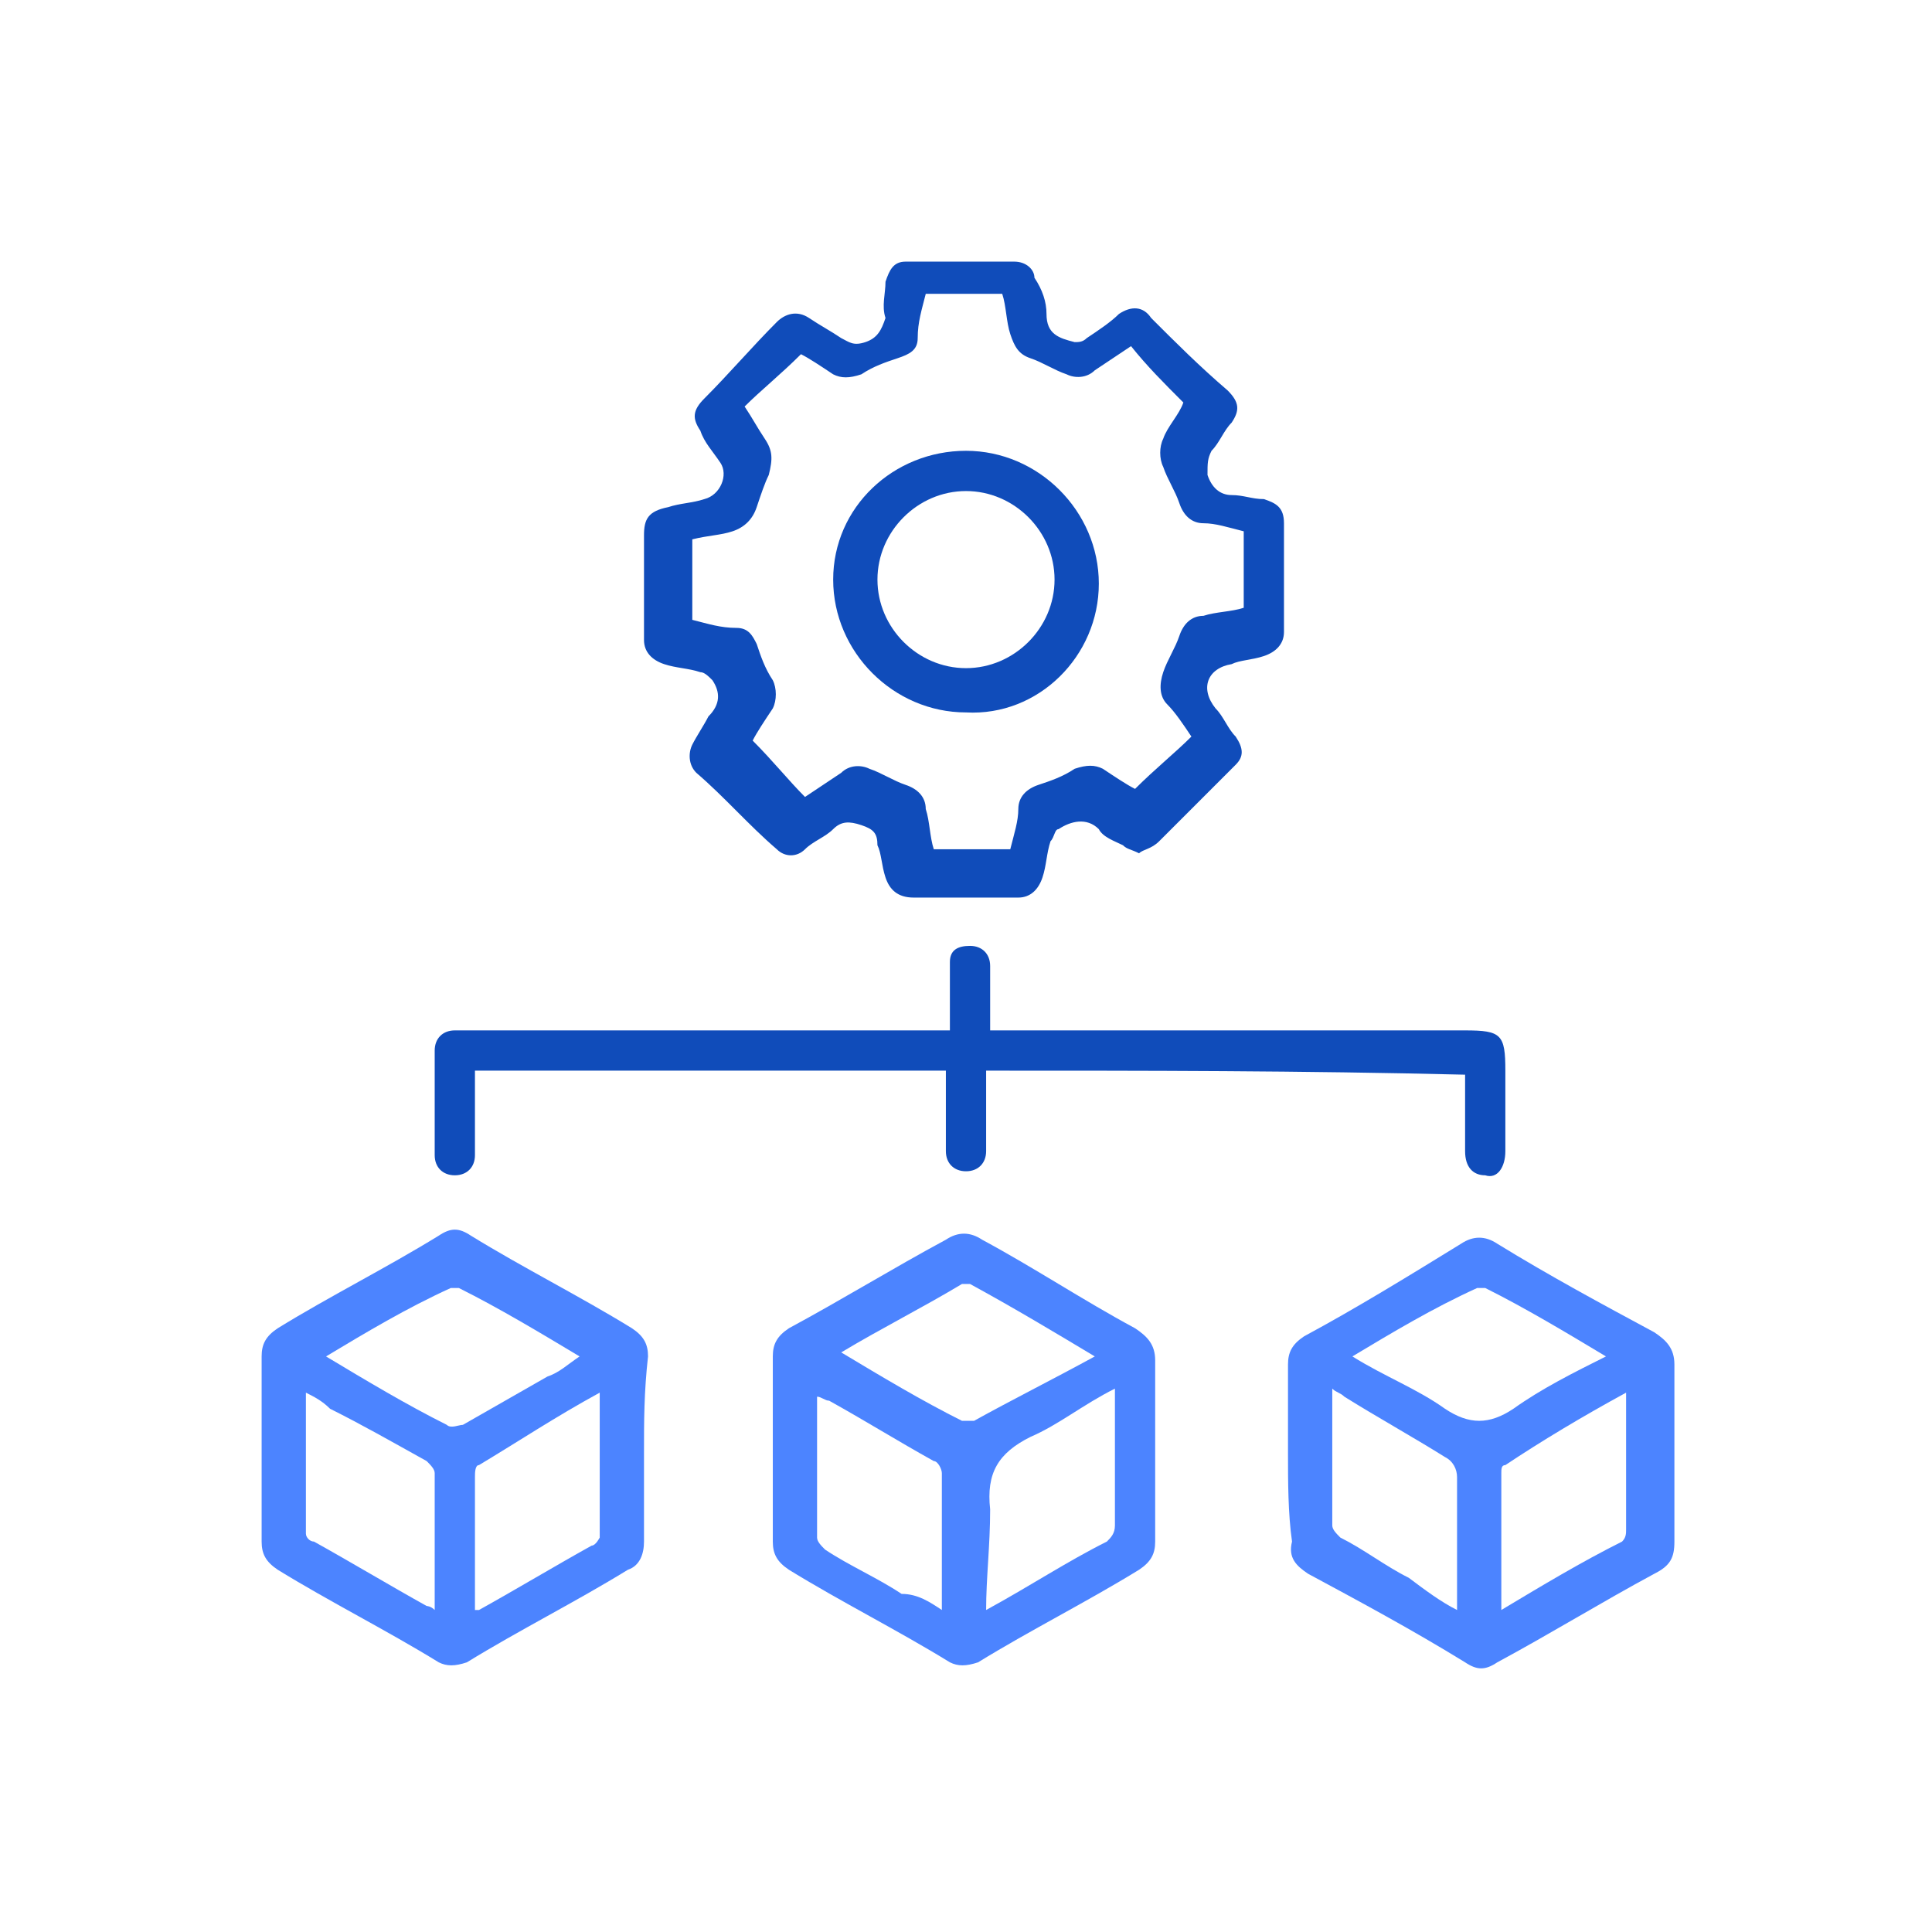 <?xml version="1.0" encoding="utf-8"?>
<!-- Generator: Adobe Illustrator 27.9.0, SVG Export Plug-In . SVG Version: 6.00 Build 0)  -->
<!DOCTYPE svg PUBLIC "-//W3C//DTD SVG 1.1//EN" "http://www.w3.org/Graphics/SVG/1.1/DTD/svg11.dtd">
<svg version="1.1" id="Layer_1" xmlns:x="http://ns.adobe.com/Extensibility/1.0/" xmlns:i="http://ns.adobe.com/AdobeIllustrator/10.0/" xmlns:graph="http://ns.adobe.com/Graphs/1.0/"
	 xmlns="http://www.w3.org/2000/svg" xmlns:xlink="http://www.w3.org/1999/xlink" x="0px" y="0px" viewBox="0 0 48 48"
	 style="enable-background:new 0 0 48 48;" xml:space="preserve">
<style type="text/css">
	.st0{fill:#104CBA;}
	.st1{fill:#2E368E;}
	.st2{fill:#4C84FF;}
	.st3{fill:#FFFFFF;}
	.st4{fill:none;}
</style>
<g>
	<path class="st0" d="M28.3,21.2c-0.2-0.1-0.3-0.1-0.4-0.2c-0.2-0.1-0.5-0.2-0.6-0.4c-0.3-0.3-0.7-0.2-1,0c-0.1,0-0.1,0.2-0.2,0.3
		c-0.1,0.3-0.1,0.6-0.2,0.9c-0.1,0.3-0.3,0.5-0.6,0.5c-0.9,0-1.7,0-2.6,0c-0.4,0-0.6-0.2-0.7-0.5c-0.1-0.3-0.1-0.6-0.2-0.8
		c0-0.3-0.1-0.4-0.4-0.5c-0.3-0.1-0.5-0.1-0.7,0.1c-0.2,0.2-0.5,0.3-0.7,0.5c-0.2,0.2-0.5,0.2-0.7,0c-0.7-0.6-1.3-1.3-2-1.9
		c-0.2-0.2-0.2-0.5-0.1-0.7c0.1-0.2,0.3-0.5,0.4-0.7c0.3-0.3,0.3-0.6,0.1-0.9c-0.1-0.1-0.2-0.2-0.3-0.2c-0.3-0.1-0.6-0.1-0.9-0.2
		c-0.3-0.1-0.5-0.3-0.5-0.6c0-0.9,0-1.7,0-2.6c0-0.4,0.1-0.6,0.6-0.7c0.3-0.1,0.6-0.1,0.9-0.2c0.4-0.1,0.6-0.6,0.4-0.9
		c-0.2-0.3-0.4-0.5-0.5-0.8c-0.2-0.3-0.2-0.5,0.1-0.8c0.6-0.6,1.2-1.3,1.8-1.9c0.2-0.2,0.5-0.3,0.8-0.1c0.3,0.2,0.5,0.3,0.8,0.5
		c0.2,0.1,0.3,0.2,0.6,0.1c0.3-0.1,0.4-0.3,0.5-0.6C21.9,7.6,22,7.3,22,7c0.1-0.3,0.2-0.5,0.5-0.5c0.9,0,1.8,0,2.7,0
		c0.3,0,0.5,0.2,0.5,0.4C25.9,7.2,26,7.5,26,7.8c0,0.5,0.3,0.6,0.7,0.7c0.1,0,0.2,0,0.3-0.1c0.3-0.2,0.6-0.4,0.8-0.6
		c0.3-0.2,0.6-0.2,0.8,0.1c0.6,0.6,1.2,1.2,1.9,1.8c0.3,0.3,0.3,0.5,0.1,0.8c-0.2,0.2-0.3,0.5-0.5,0.7c-0.1,0.2-0.1,0.3-0.1,0.6
		c0.1,0.3,0.3,0.5,0.6,0.5c0.3,0,0.5,0.1,0.8,0.1c0.3,0.1,0.5,0.2,0.5,0.6c0,0.9,0,1.8,0,2.7c0,0.3-0.2,0.5-0.5,0.6
		c-0.3,0.1-0.6,0.1-0.8,0.2c-0.6,0.1-0.8,0.6-0.4,1.1c0.2,0.2,0.3,0.5,0.5,0.7c0.2,0.3,0.2,0.5,0,0.7c-0.6,0.6-1.3,1.3-1.9,1.9
		C28.6,21.1,28.4,21.1,28.3,21.2z M17.2,15.4c0.4,0.1,0.7,0.2,1.1,0.2c0.3,0,0.4,0.2,0.5,0.4c0.1,0.3,0.2,0.6,0.4,0.9
		c0.1,0.2,0.1,0.5,0,0.7c-0.2,0.3-0.4,0.6-0.5,0.8c0.5,0.5,0.9,1,1.3,1.4c0.3-0.2,0.6-0.4,0.9-0.6c0.2-0.2,0.5-0.2,0.7-0.1
		c0.3,0.1,0.6,0.3,0.9,0.4c0.3,0.1,0.5,0.3,0.5,0.6c0.1,0.3,0.1,0.7,0.2,1c0.7,0,1.3,0,1.9,0c0.1-0.4,0.2-0.7,0.2-1
		c0-0.3,0.2-0.5,0.5-0.6c0.3-0.1,0.6-0.2,0.9-0.4c0.3-0.1,0.5-0.1,0.7,0c0.3,0.2,0.6,0.4,0.8,0.5c0.5-0.5,1-0.9,1.4-1.3
		c-0.2-0.3-0.4-0.6-0.6-0.8c-0.2-0.2-0.2-0.5-0.1-0.8c0.1-0.3,0.3-0.6,0.4-0.9c0.1-0.3,0.3-0.5,0.6-0.5c0.3-0.1,0.7-0.1,1-0.2
		c0-0.7,0-1.3,0-1.9c-0.4-0.1-0.7-0.2-1-0.2c-0.3,0-0.5-0.2-0.6-0.5c-0.1-0.3-0.3-0.6-0.4-0.9c-0.1-0.2-0.1-0.5,0-0.7
		c0.1-0.3,0.4-0.6,0.5-0.9c-0.5-0.5-0.9-0.9-1.3-1.4c-0.3,0.2-0.6,0.4-0.9,0.6c-0.2,0.2-0.5,0.2-0.7,0.1c-0.3-0.1-0.6-0.3-0.9-0.4
		c-0.3-0.1-0.4-0.3-0.5-0.6c-0.1-0.3-0.1-0.7-0.2-1c-0.7,0-1.3,0-1.9,0c-0.1,0.4-0.2,0.7-0.2,1.1c0,0.3-0.2,0.4-0.5,0.5
		c-0.3,0.1-0.6,0.2-0.9,0.4c-0.3,0.1-0.5,0.1-0.7,0c-0.3-0.2-0.6-0.4-0.8-0.5c-0.5,0.5-1,0.9-1.4,1.3c0.2,0.3,0.3,0.5,0.5,0.8
		c0.2,0.3,0.2,0.5,0.1,0.9c-0.1,0.2-0.2,0.5-0.3,0.8c-0.1,0.3-0.3,0.5-0.6,0.6c-0.3,0.1-0.6,0.1-1,0.2
		C17.2,14.2,17.2,14.8,17.2,15.4z"/>
	<path class="st2" d="M16,36.1c0,0.7,0,1.5,0,2.2c0,0.3-0.1,0.6-0.4,0.7c-1.3,0.8-2.7,1.5-4,2.3c-0.3,0.1-0.5,0.1-0.7,0
		c-1.3-0.8-2.7-1.5-4-2.3c-0.3-0.2-0.4-0.4-0.4-0.7c0-1.5,0-3,0-4.6c0-0.3,0.1-0.5,0.4-0.7c1.3-0.8,2.7-1.5,4-2.3
		c0.3-0.2,0.5-0.2,0.8,0c1.3,0.8,2.7,1.5,4,2.3c0.3,0.2,0.4,0.4,0.4,0.7C16,34.6,16,35.3,16,36.1z M8.1,33.7c1,0.6,2,1.2,3,1.7
		c0.1,0.1,0.3,0,0.4,0c0.7-0.4,1.4-0.8,2.1-1.2c0.3-0.1,0.5-0.3,0.8-0.5c-1-0.6-2-1.2-3-1.7c-0.1,0-0.2,0-0.2,0
		C10.1,32.5,9.1,33.1,8.1,33.7z M7.6,34.6c0,1.2,0,2.4,0,3.5c0,0.1,0.1,0.2,0.2,0.2c0.9,0.5,1.9,1.1,2.8,1.6c0,0,0.1,0,0.2,0.1
		c0-1.2,0-2.3,0-3.4c0-0.1-0.1-0.2-0.2-0.3C9.7,35.8,9,35.4,8.2,35C8,34.8,7.8,34.7,7.6,34.6z M14.9,34.6c-1.1,0.6-2,1.2-3,1.8
		c-0.1,0-0.1,0.2-0.1,0.3c0,0.6,0,1.1,0,1.7c0,0.5,0,1.1,0,1.6c0.1,0,0.1,0,0.1,0c0.9-0.5,1.9-1.1,2.8-1.6c0.1,0,0.2-0.2,0.2-0.2
		C14.9,36.9,14.9,35.8,14.9,34.6z"/>
	<path class="st2" d="M32,36.1c0-0.7,0-1.5,0-2.2c0-0.3,0.1-0.5,0.4-0.7c1.3-0.7,2.6-1.5,3.9-2.3c0.3-0.2,0.6-0.2,0.9,0
		c1.3,0.8,2.6,1.5,3.9,2.2c0.3,0.2,0.5,0.4,0.5,0.8c0,1.5,0,2.9,0,4.4c0,0.4-0.1,0.6-0.5,0.8c-1.3,0.7-2.6,1.5-3.9,2.2
		c-0.3,0.2-0.5,0.2-0.8,0c-1.3-0.8-2.6-1.5-3.9-2.2c-0.3-0.2-0.5-0.4-0.4-0.8C32,37.6,32,36.8,32,36.1z M33.6,33.7
		c0.8,0.5,1.6,0.8,2.3,1.3c0.6,0.4,1.1,0.4,1.7,0c0.7-0.5,1.5-0.9,2.3-1.3c-1-0.6-2-1.2-3-1.7c-0.1,0-0.2,0-0.2,0
		C35.6,32.5,34.6,33.1,33.6,33.7z M36.2,40c0-0.1,0-0.2,0-0.3c0-1,0-2,0-3c0-0.2-0.1-0.4-0.3-0.5c-0.8-0.5-1.7-1-2.5-1.5
		c-0.1-0.1-0.2-0.1-0.3-0.2c0,1.2,0,2.3,0,3.4c0,0.1,0.1,0.2,0.2,0.3c0.6,0.3,1.1,0.7,1.7,1C35.4,39.5,35.8,39.8,36.2,40z M37.3,40
		c1-0.6,2-1.2,3-1.7c0.1-0.1,0.1-0.2,0.1-0.3c0-0.6,0-1.1,0-1.7c0-0.6,0-1.1,0-1.7c-1.1,0.6-2.1,1.2-3,1.8c-0.1,0-0.1,0.1-0.1,0.2
		C37.3,37.7,37.3,38.8,37.3,40z"/>
	<path class="st2" d="M28.7,36.1c0,0.7,0,1.5,0,2.2c0,0.3-0.1,0.5-0.4,0.7c-1.3,0.8-2.7,1.5-4,2.3c-0.3,0.1-0.5,0.1-0.7,0
		c-1.3-0.8-2.7-1.5-4-2.3c-0.3-0.2-0.4-0.4-0.4-0.7c0-1.5,0-3,0-4.6c0-0.3,0.1-0.5,0.4-0.7c1.3-0.7,2.6-1.5,3.9-2.2
		c0.3-0.2,0.6-0.2,0.9,0c1.3,0.7,2.5,1.5,3.8,2.2c0.3,0.2,0.5,0.4,0.5,0.8C28.7,34.6,28.7,35.4,28.7,36.1z M23.4,40
		c0-0.1,0-0.1,0-0.1c0-1.1,0-2.2,0-3.3c0-0.1-0.1-0.3-0.2-0.3c-0.9-0.5-1.7-1-2.6-1.5c-0.1,0-0.2-0.1-0.3-0.1c0,1.2,0,2.3,0,3.5
		c0,0.1,0.1,0.2,0.2,0.3c0.6,0.4,1.3,0.7,1.9,1.1C22.8,39.6,23.1,39.8,23.4,40z M24.5,40c1.1-0.6,2-1.2,3-1.7
		c0.1-0.1,0.2-0.2,0.2-0.4c0-0.9,0-1.8,0-2.7c0-0.2,0-0.4,0-0.7c-0.8,0.4-1.4,0.9-2.1,1.2c-0.8,0.4-1.1,0.9-1,1.8
		C24.6,38.4,24.5,39.2,24.5,40z M27.2,33.7c-1-0.6-2-1.2-3.1-1.8c-0.1,0-0.2,0-0.2,0c-1,0.6-2,1.1-3,1.7c1,0.6,2,1.2,3,1.7
		c0.1,0,0.2,0,0.3,0C25.1,34.8,26.1,34.3,27.2,33.7z"/>
	<path class="st0" d="M24.5,26.6c0,0.6,0,1.1,0,1.6c0,0.1,0,0.3,0,0.4c0,0.3-0.2,0.5-0.5,0.5c-0.3,0-0.5-0.2-0.5-0.5
		c0-0.5,0-1.1,0-1.6c0-0.1,0-0.3,0-0.4c-3.9,0-7.8,0-11.7,0c0,0.1,0,0.2,0,0.4c0,0.6,0,1.1,0,1.7c0,0.3-0.2,0.5-0.5,0.5
		c-0.3,0-0.5-0.2-0.5-0.5c0-0.9,0-1.7,0-2.6c0-0.3,0.2-0.5,0.5-0.5c0.1,0,0.2,0,0.4,0c3.8,0,7.6,0,11.4,0c0.1,0,0.3,0,0.5,0
		c0-0.4,0-0.8,0-1.2c0-0.2,0-0.3,0-0.5c0-0.3,0.2-0.4,0.5-0.4c0.3,0,0.5,0.2,0.5,0.5c0,0.4,0,0.7,0,1.1c0,0.2,0,0.3,0,0.5
		c0.2,0,0.3,0,0.5,0c3.8,0,7.5,0,11.3,0c0.9,0,1,0.1,1,1c0,0.7,0,1.3,0,2c0,0.4-0.2,0.7-0.5,0.6c-0.3,0-0.5-0.2-0.5-0.6
		c0-0.6,0-1.3,0-1.9C32.3,26.6,28.5,26.6,24.5,26.6z"/>
	<path class="st0" d="M24,11.2c1.8,0,3.3,1.5,3.3,3.3c0,1.8-1.5,3.3-3.3,3.2c-1.8,0-3.3-1.5-3.3-3.3C20.7,12.6,22.2,11.2,24,11.2z
		 M24,12.2c-1.2,0-2.2,1-2.2,2.2c0,1.2,1,2.2,2.2,2.2c1.2,0,2.2-1,2.2-2.2C26.2,13.2,25.2,12.2,24,12.2z"/>
</g>
</svg>
